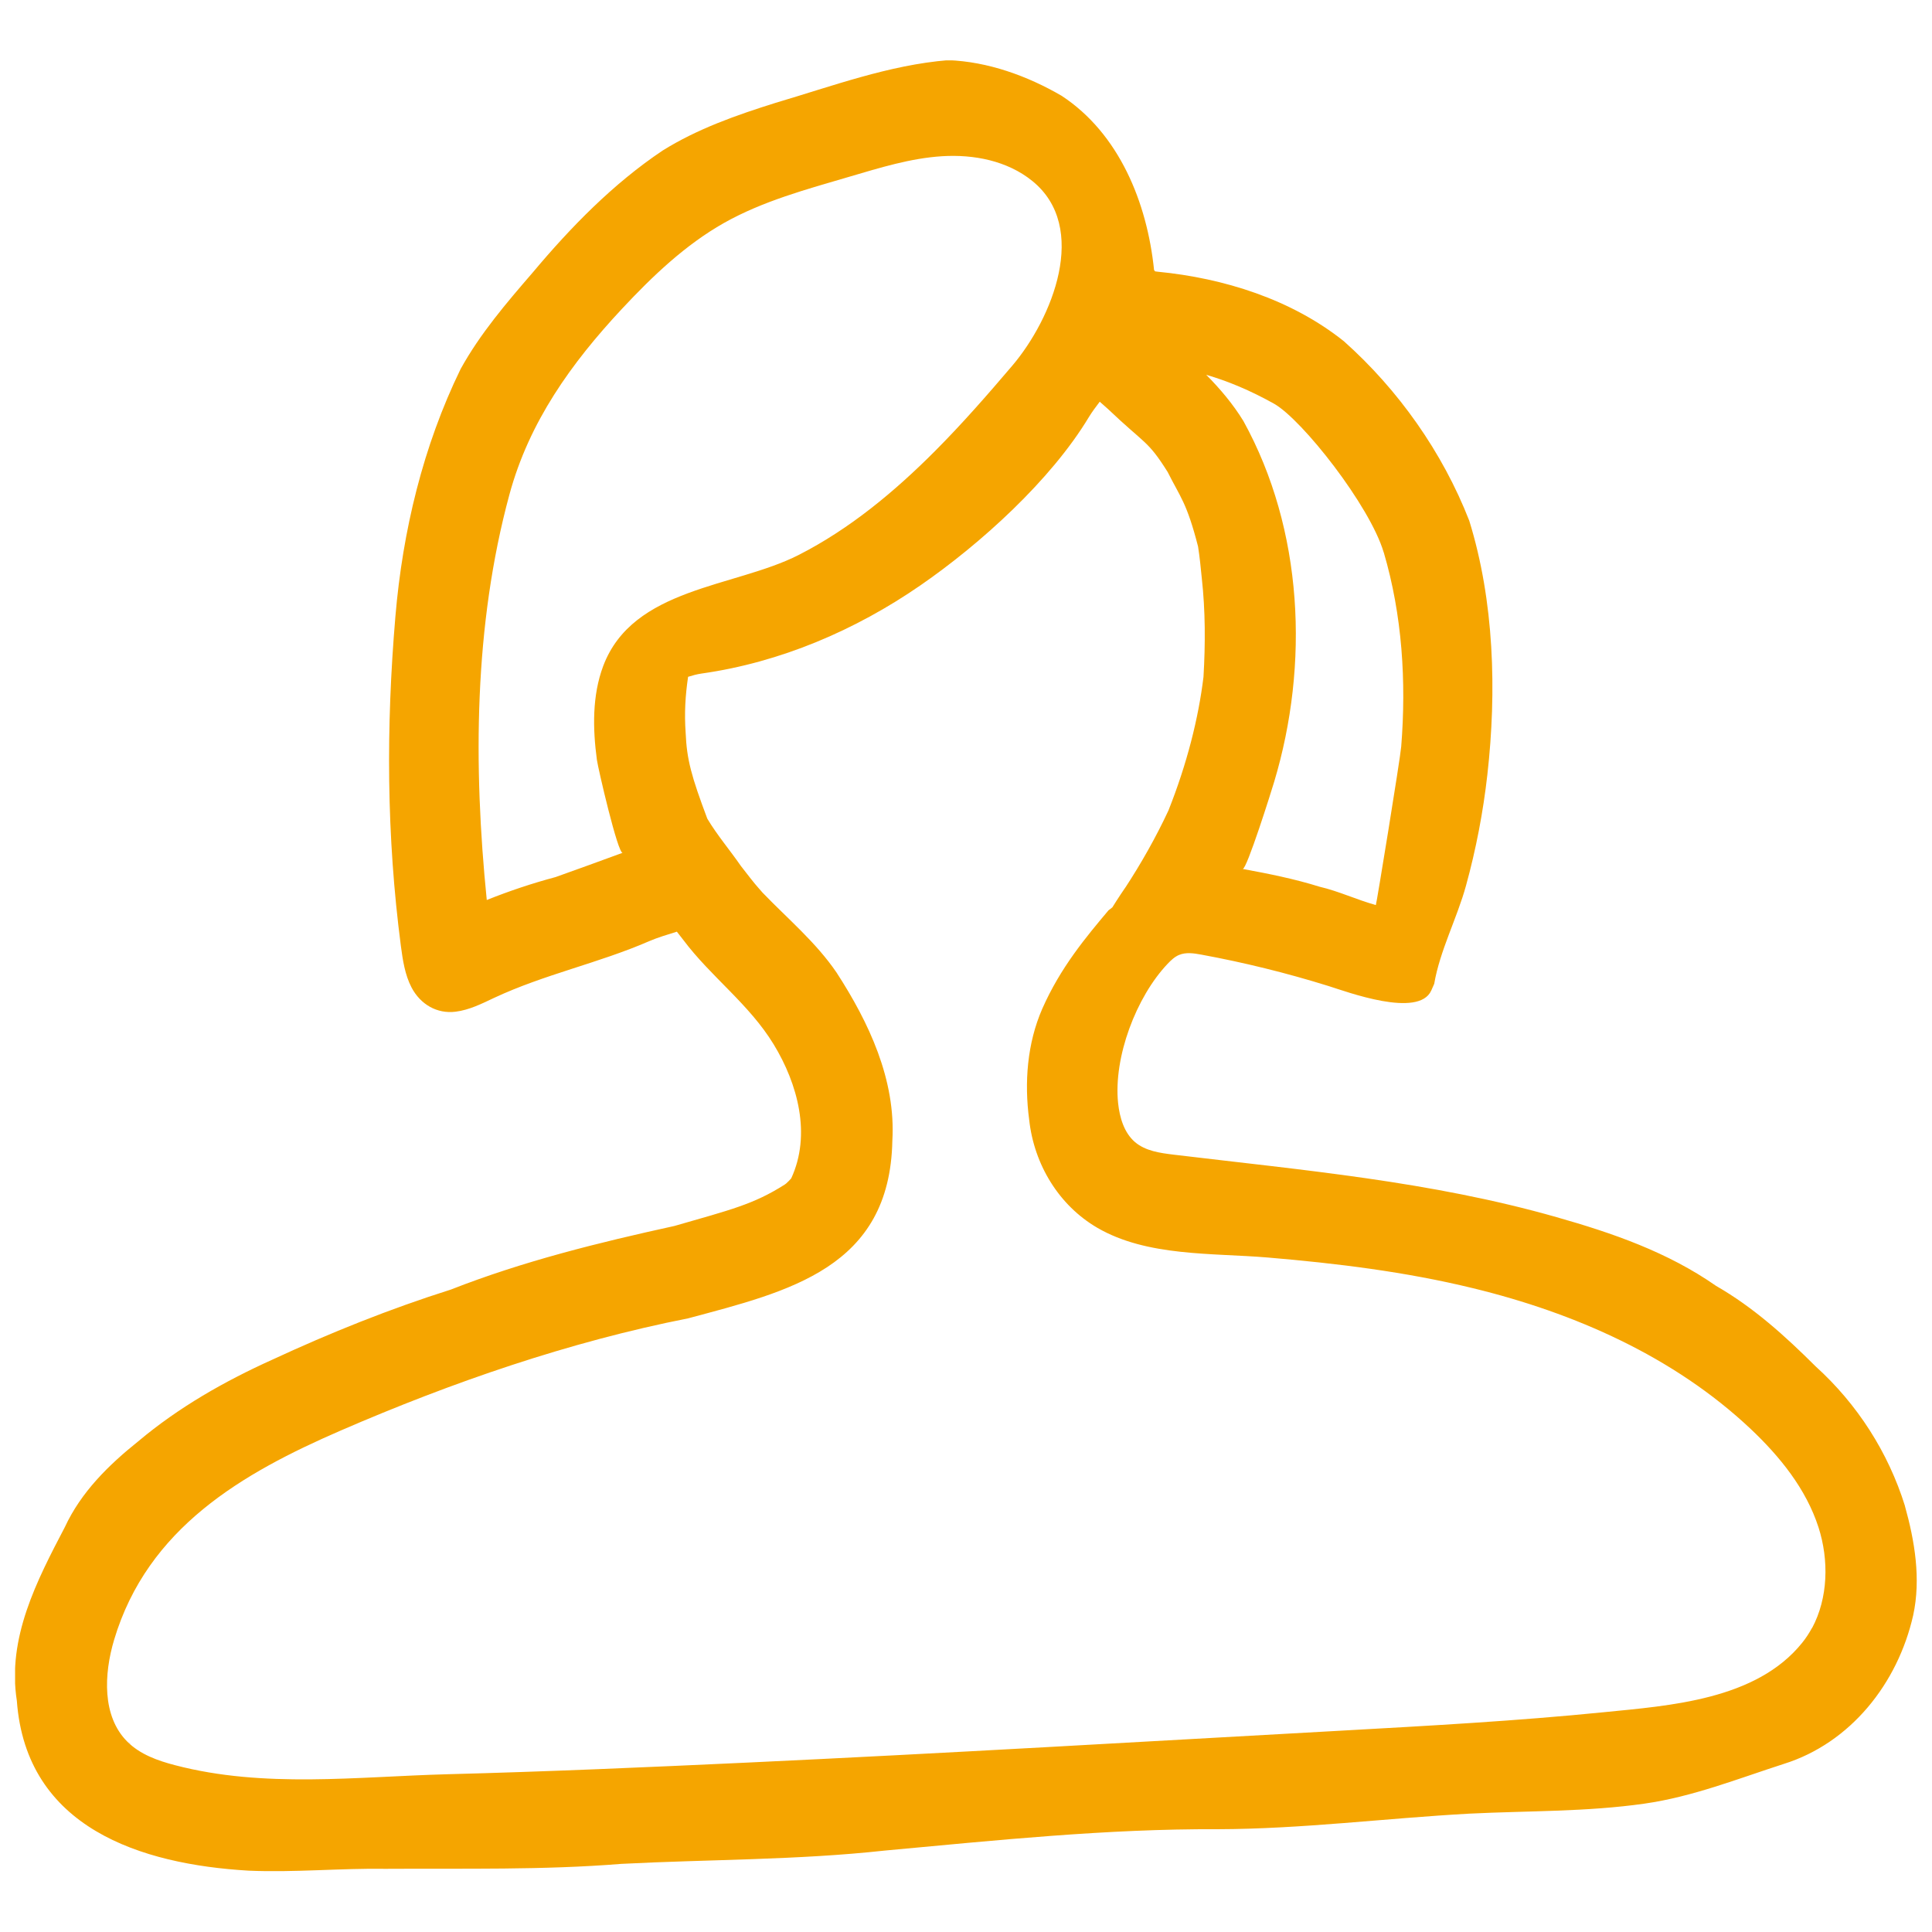 <svg width="64" height="64" viewBox="0 0 64 64" fill="none" xmlns="http://www.w3.org/2000/svg">
<g clip-path="url(#clip0_7054_38638)">
<g clip-path="url(#clip1_7054_38638)">
<path d="M4.297 57.749C4.312 57.76 4.33 57.77 4.346 57.781C4.319 57.758 4.29 57.735 4.257 57.713C4.27 57.724 4.283 57.738 4.297 57.749Z" fill="#E94D1D"/>
<path d="M63.106 49.892C62.55 48.106 61.522 46.51 60.148 45.266C59.14 44.262 58.086 43.307 56.849 42.598C55.239 41.475 53.426 40.849 51.564 40.32C47.401 39.133 43.163 38.765 38.873 38.249C38.423 38.194 37.945 38.128 37.598 37.833C37.236 37.522 37.089 37.019 37.038 36.537C36.882 35.021 37.638 33.023 38.679 31.927C38.79 31.811 38.91 31.695 39.057 31.634C39.286 31.538 39.544 31.577 39.789 31.622C41.215 31.884 42.625 32.232 44.008 32.663C44.614 32.852 46.998 33.743 47.414 32.809C47.445 32.736 47.476 32.663 47.51 32.591C47.699 31.484 48.266 30.422 48.564 29.335C48.895 28.133 49.131 26.901 49.271 25.66C49.583 22.895 49.498 19.917 48.671 17.249C47.785 14.978 46.319 12.909 44.518 11.304C42.776 9.913 40.534 9.213 38.354 9.001C38.332 8.997 38.299 8.995 38.266 8.99C38.252 8.976 38.243 8.96 38.23 8.947C38.001 6.705 37.069 4.421 35.167 3.173C34.033 2.513 32.723 2.041 31.41 1.993C29.453 2.152 27.573 2.852 25.698 3.405C24.402 3.812 23.107 4.264 21.944 4.991C20.311 6.087 18.914 7.517 17.646 9.029C16.779 10.033 15.905 11.052 15.258 12.225C14.014 14.778 13.338 17.59 13.098 20.422C12.787 24.087 12.802 27.687 13.28 31.34C13.343 31.811 13.414 32.293 13.634 32.714C13.928 33.27 14.473 33.591 15.091 33.514C15.542 33.459 15.961 33.248 16.372 33.054C18.036 32.275 19.828 31.907 21.506 31.177C21.797 31.052 22.111 30.961 22.422 30.863C22.493 30.952 22.562 31.043 22.631 31.131C23.554 32.364 24.811 33.255 25.629 34.596C26.428 35.907 26.88 37.587 26.21 39.035C26.159 39.097 26.099 39.151 26.041 39.206C26.025 39.217 26.012 39.226 25.992 39.242C24.956 39.901 24.193 40.077 22.344 40.611C19.835 41.161 17.337 41.777 14.937 42.718C12.911 43.359 10.945 44.148 9.014 45.044C7.435 45.757 5.916 46.621 4.579 47.746C3.6 48.529 2.686 49.426 2.148 50.588C1.22 52.361 0.231 54.259 0.558 56.339C0.864 60.554 4.67 61.759 8.236 61.968C9.75 62.034 11.267 61.884 12.784 61.907C15.384 61.891 17.989 61.952 20.585 61.743C23.496 61.593 26.412 61.62 29.315 61.302C32.983 60.965 36.657 60.577 40.343 60.595C43.128 60.588 45.899 60.231 48.679 60.079C50.612 59.983 52.559 60.022 54.48 59.747C56.069 59.52 57.565 58.924 59.087 58.433C61.295 57.744 62.866 55.771 63.377 53.507C63.638 52.302 63.428 51.045 63.099 49.874L63.106 49.892ZM45.839 18.299C46.451 20.377 46.589 22.575 46.417 24.73C46.384 25.139 45.592 29.986 45.577 29.981C44.949 29.808 44.349 29.522 43.713 29.374C42.876 29.113 42.022 28.942 41.166 28.785C41.299 28.81 42.124 26.185 42.209 25.898C43.375 22.011 43.177 17.551 41.19 13.948C40.843 13.382 40.419 12.882 39.958 12.416C40.668 12.623 41.402 12.925 42.207 13.375C43.137 13.902 45.379 16.751 45.837 18.299H45.839ZM16.125 29.815C15.676 25.362 15.698 20.722 16.875 16.383C17.529 13.971 18.93 12.023 20.603 10.231C21.615 9.147 22.7 8.112 23.981 7.387C25.271 6.66 26.713 6.273 28.127 5.857C29.139 5.56 30.158 5.241 31.208 5.175C32.258 5.11 33.365 5.323 34.193 5.992C36.097 7.531 34.853 10.559 33.537 12.109C32.712 13.079 31.873 14.039 30.974 14.941C29.631 16.289 28.145 17.524 26.455 18.385C24.337 19.463 20.965 19.454 19.982 22.063C19.613 23.045 19.635 24.143 19.773 25.171C19.808 25.437 20.471 28.306 20.627 28.249C19.886 28.519 19.148 28.792 18.405 29.054C17.629 29.261 16.87 29.515 16.127 29.813L16.125 29.815ZM60.023 53.93C59.93 54.102 59.823 54.266 59.698 54.421C58.175 56.314 55.31 56.501 53.132 56.719C50.234 57.01 47.325 57.169 44.418 57.331C37.865 57.694 31.315 58.081 24.758 58.388C21.446 58.542 18.131 58.688 14.817 58.774C11.823 58.854 8.747 59.245 5.805 58.476C5.226 58.326 4.635 58.117 4.21 57.687C3.38 56.851 3.44 55.46 3.78 54.321C4.888 50.615 8.02 48.806 11.29 47.387C14.977 45.789 18.861 44.448 22.798 43.671C26.132 42.777 29.477 42.007 29.56 37.792C29.68 35.771 28.781 33.866 27.714 32.22C27.029 31.213 26.094 30.436 25.258 29.567C25 29.267 25.073 29.372 24.544 28.688C24.179 28.16 23.759 27.669 23.43 27.119C22.907 25.726 22.749 25.162 22.713 24.271C22.667 23.627 22.702 23.039 22.794 22.42C22.945 22.373 23.094 22.332 23.247 22.311C25.843 21.943 28.328 20.884 30.494 19.388C32.476 18.019 34.811 15.91 36.072 13.814C36.177 13.641 36.304 13.475 36.43 13.307C36.515 13.382 36.604 13.459 36.702 13.548C37.943 14.73 38.014 14.575 38.681 15.637C39.097 16.469 39.313 16.646 39.687 18.103C39.742 18.451 39.776 18.804 39.811 19.154C39.931 20.24 39.931 21.331 39.867 22.423C39.702 23.787 39.322 25.298 38.706 26.849C38.29 27.74 37.805 28.597 37.269 29.417C37.089 29.681 37.349 29.301 37.414 29.208C37.216 29.483 37.029 29.767 36.849 30.056C36.809 30.09 36.766 30.124 36.722 30.154C35.97 31.049 35.129 32.05 34.526 33.418C34.026 34.564 33.928 35.86 34.093 37.094C34.255 38.576 35.076 39.929 36.35 40.672C38.003 41.634 40.169 41.502 41.998 41.657C44.28 41.85 46.562 42.129 48.793 42.673C52.16 43.491 55.45 44.939 57.995 47.337C58.96 48.249 59.83 49.322 60.241 50.597C60.59 51.684 60.559 52.939 60.028 53.93H60.023Z" fill="#F5A500"/>
</g>
</g>
<defs>
<clipPath id="clip0_7054_38638">
<rect width="64" height="60" fill="white" transform="translate(0 2)"/>
</clipPath>
<clipPath id="clip1_7054_38638">
<rect width="63" height="60" fill="white" transform="translate(0.5 2)"/>
</clipPath>
</defs>
</svg>

